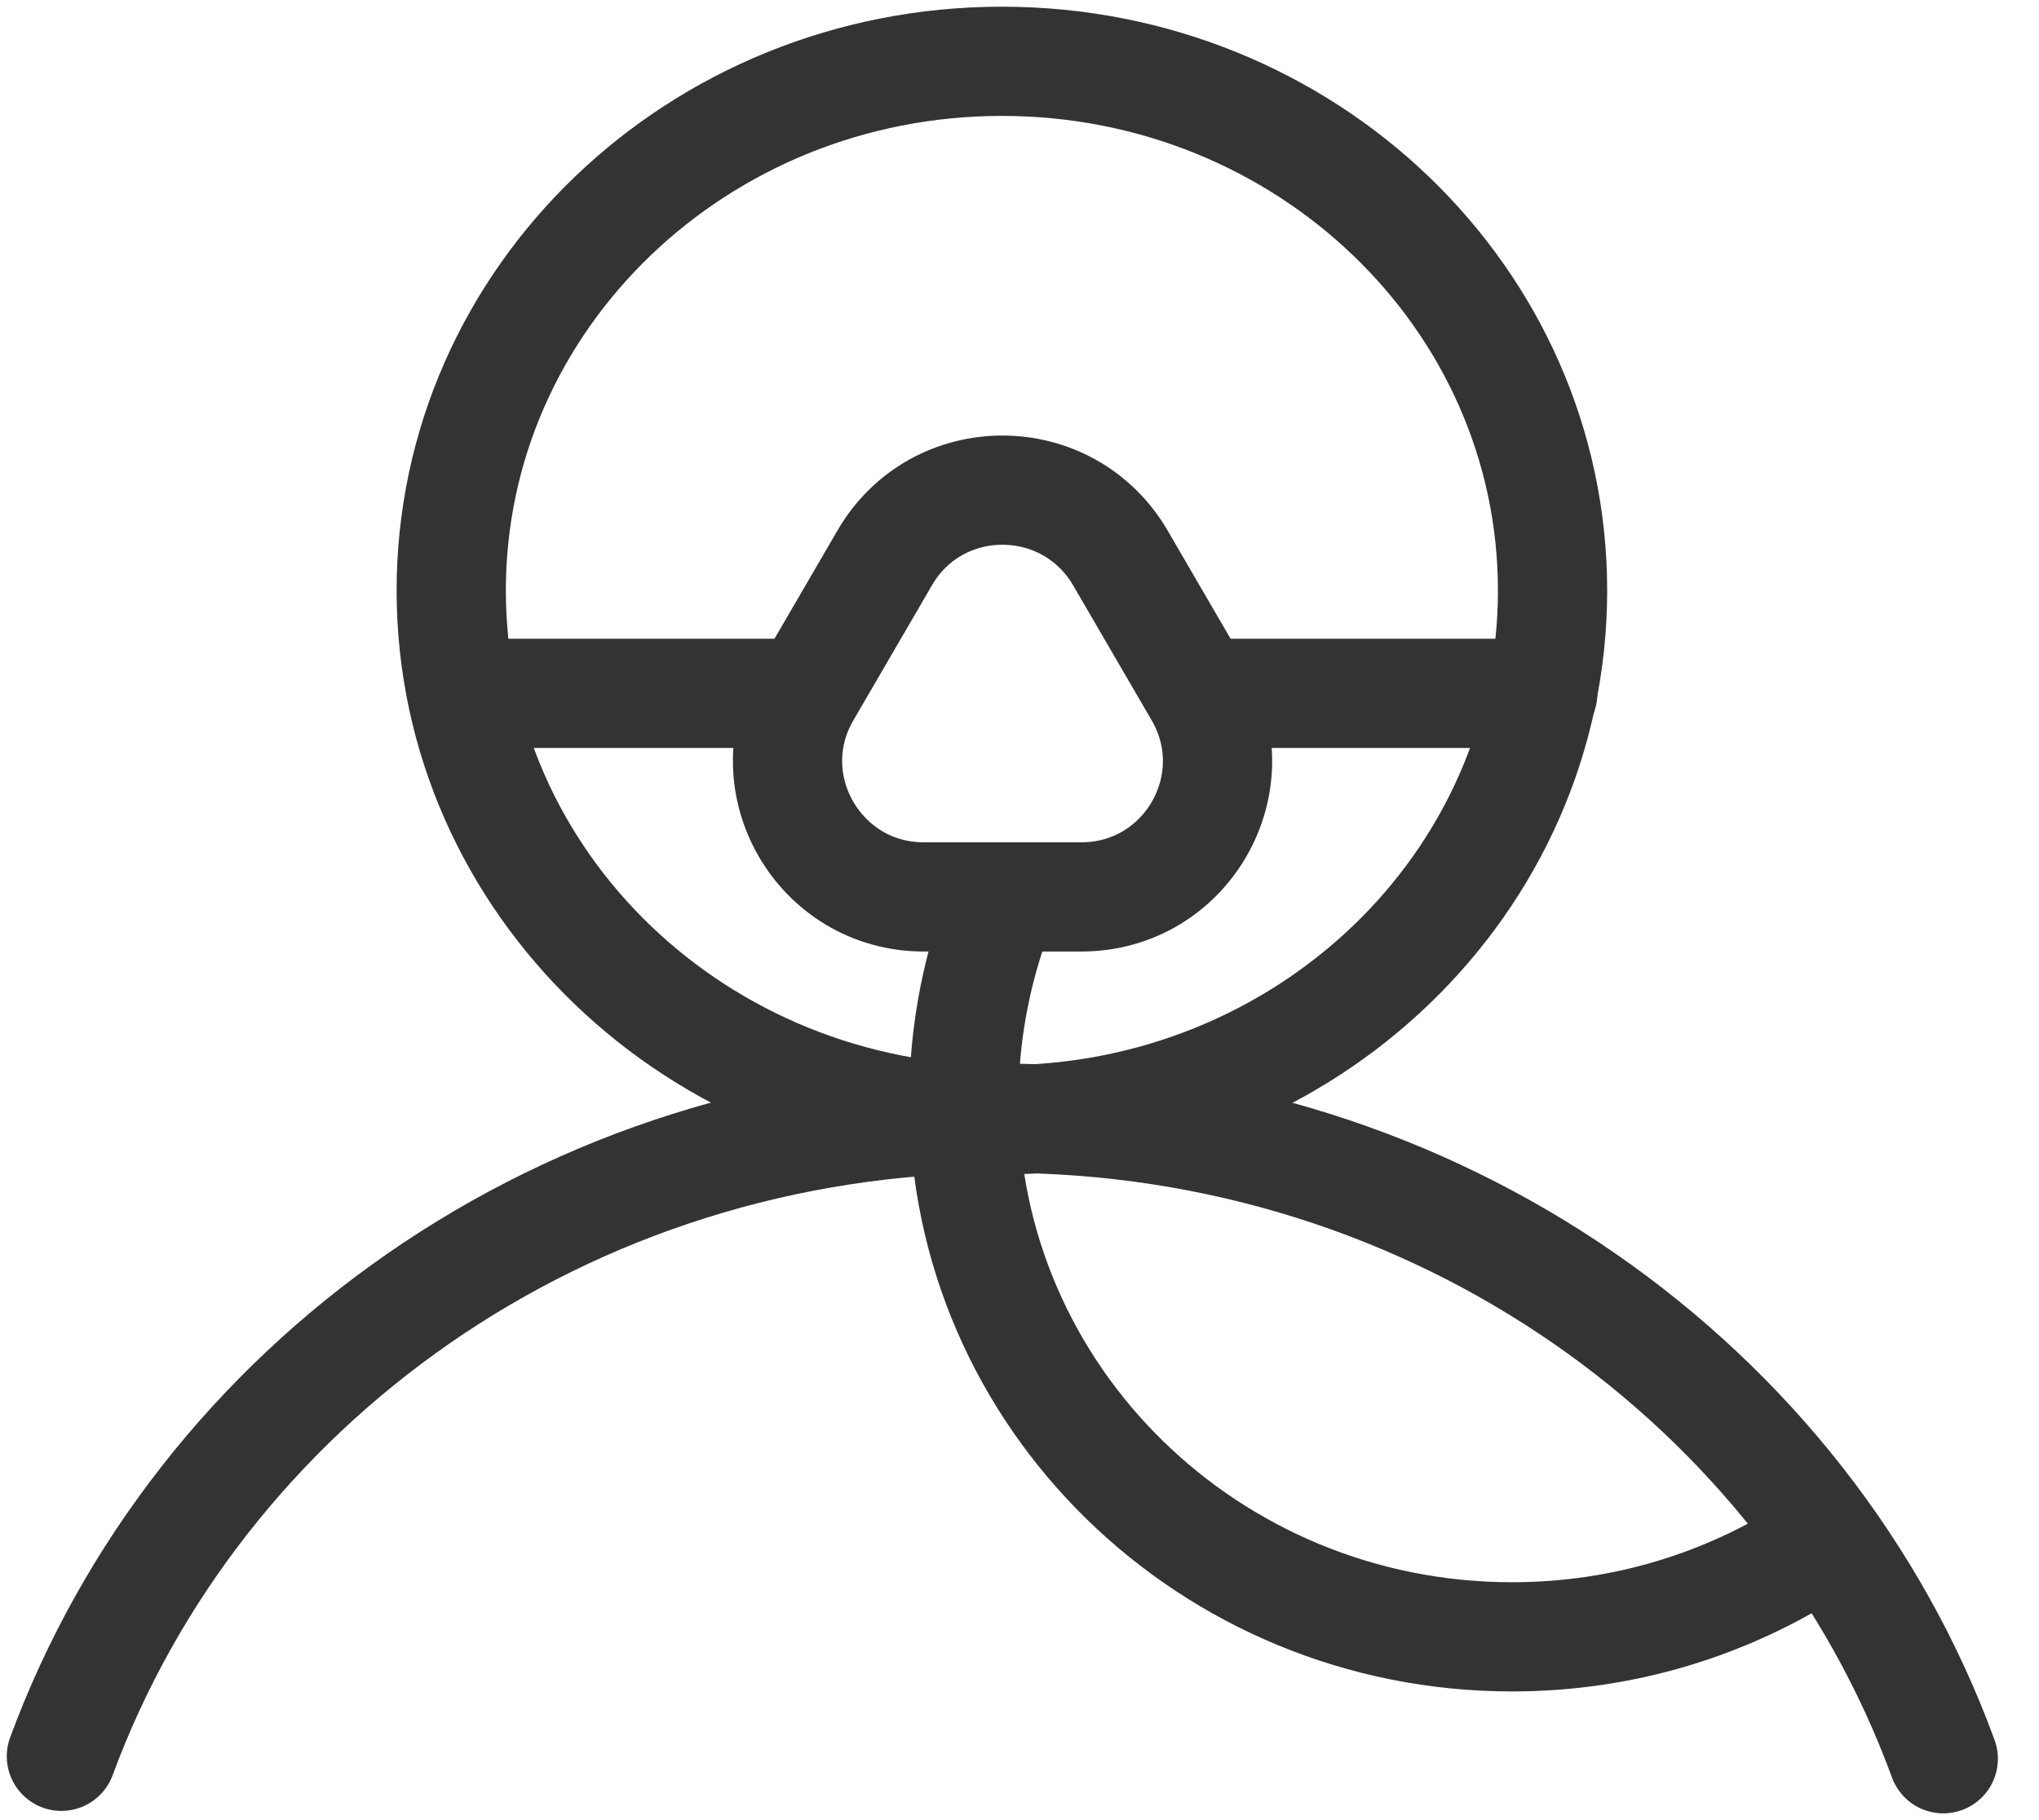 <svg width="56" height="50" viewBox="0 0 56 50" fill="none" xmlns="http://www.w3.org/2000/svg">
<g id="_&#227;&#131;&#172;&#227;&#130;&#164;&#227;&#131;&#164;&#227;&#131;&#188;_1">
<path id="Vector" d="M27.516 30.762C35.869 30.762 42.64 24.253 42.64 16.223C42.64 8.193 35.869 1.684 27.516 1.684C19.164 1.684 12.393 8.193 12.393 16.223C12.393 24.253 19.164 30.762 27.516 30.762Z" stroke="#333333" stroke-width="3" stroke-miterlimit="10"/>
<path id="Vector_2" d="M53.371 48.314C49.618 38.056 39.45 30.707 27.483 30.719C15.517 30.73 5.45 38.045 1.686 48.247" stroke="#333333" stroke-width="3" stroke-miterlimit="10" stroke-linecap="round"/>
<path id="Vector_3" d="M27.517 24.639H25.371C22.495 24.639 20.697 21.527 22.135 19.044L23.214 17.19L24.292 15.336C25.731 12.841 29.326 12.841 30.776 15.336L31.854 17.19L32.933 19.044C34.371 21.538 32.573 24.639 29.697 24.639H27.551H27.517Z" stroke="#333333" stroke-width="3" stroke-miterlimit="10" stroke-linecap="round"/>
<path id="Vector_4" d="M22 19.047H13.461" stroke="#333333" stroke-width="3" stroke-miterlimit="10" stroke-linecap="round"/>
<path id="Vector_5" d="M42.371 19.047H33.832" stroke="#333333" stroke-width="3" stroke-miterlimit="10" stroke-linecap="round"/>
<path id="Vector_6" d="M49.821 42.527C47.439 44.066 44.596 44.965 41.529 44.965C33.214 44.965 26.473 38.37 26.473 30.224C26.473 28.516 26.776 26.864 27.315 25.336" stroke="#333333" stroke-width="3" stroke-miterlimit="10" stroke-linecap="round"/>
</g>
</svg>
